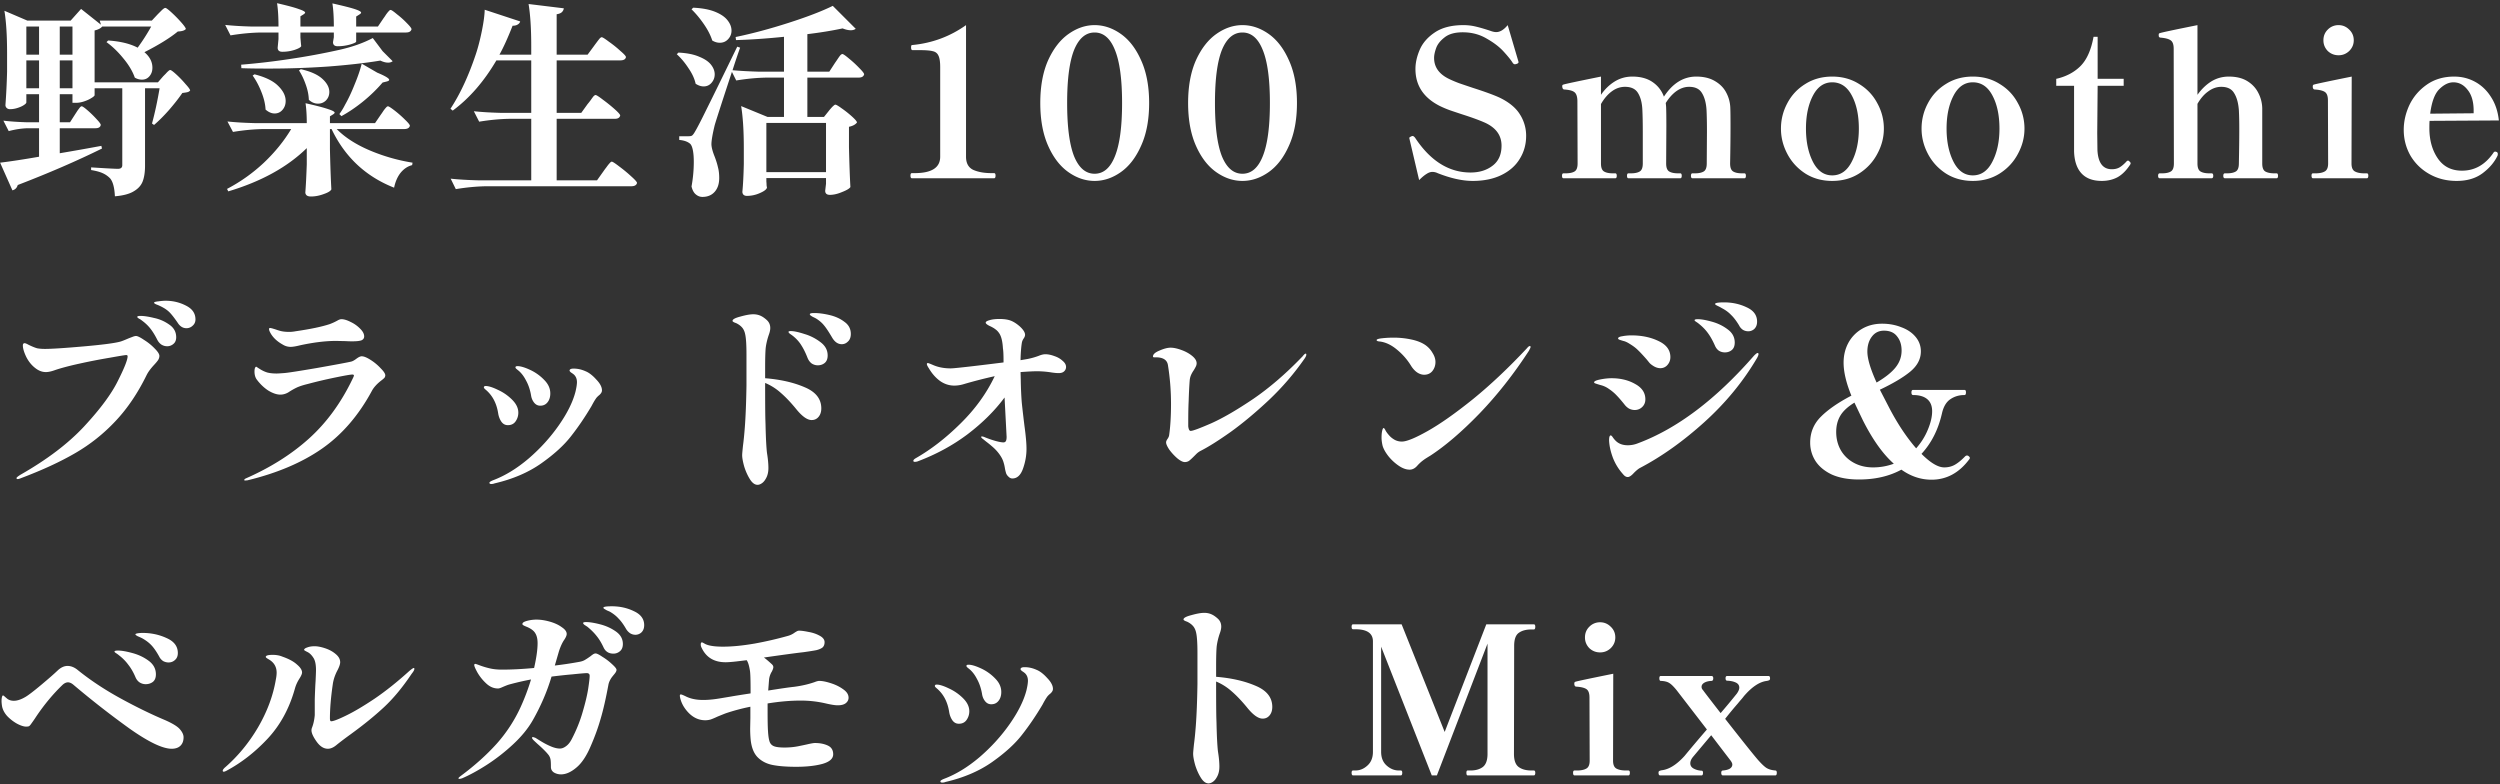<svg xmlns="http://www.w3.org/2000/svg" width="561" height="176" fill="none"><rect width="100%" height="100%" fill="#333333" stroke="none"/><path fill="#fff" d="m35.398 3.2.828-.828q.598-.598.874-.598t1.426 1.058a29 29 0 0 1 2.162 2.208Q41.7 6.19 41.7 6.512q-.414.505-1.794.552-2.622 2.162-7.498 4.646 1.794 1.518 1.794 3.496 0 1.15-.69 1.932-.644.735-1.656.736a3.14 3.14 0 0 1-1.61-.46q-.736-2.116-2.576-4.324-1.794-2.208-3.772-3.634l.368-.368q4.094.275 6.624 1.61a44.5 44.5 0 0 0 3.036-4.738H22.932q-.506.598-1.702.874v11.638h14.214l1.196-1.38.552-.552q.368-.414.598-.598.23-.23.414-.23.276 0 1.38 1.012a23 23 0 0 1 2.07 2.162q1.012 1.104 1.012 1.426a1.1 1.1 0 0 1-.598.368q-.368.092-1.15.184-1.196 1.748-2.99 3.818-1.794 2.025-3.358 3.358l-.46-.322q.966-3.542 1.702-7.912h-3.266v17.388q0 2.07-.506 3.45t-1.978 2.254q-1.472.92-4.278 1.15-.138-2.898-1.058-4.002a5.3 5.3 0 0 0-1.61-1.15q-.966-.46-2.668-.736v-.598q5.06.322 6.026.322t.966-.828v-17.25h-6.21v1.564q-.046.23-.736.644-.645.414-1.61.736t-1.794.322h-.828V21.14H13.41v6.302h2.3l1.15-1.794q.184-.276.506-.782.368-.506.552-.736.23-.276.414-.276.276 0 1.334.92a24 24 0 0 1 1.978 1.932q.966 1.013.966 1.334-.137.736-1.196.736H13.41v5.612a604 604 0 0 0 9.338-1.656l.138.598q-8.371 4.14-18.906 8.188-.276.966-1.196 1.196l-2.76-6.21q3.45-.413 8.74-1.334v-6.394H6.28q-2.07.045-4.324.644L.76 27.074q2.254.276 5.428.368h2.576V21.14H5.912v1.84q0 .23-.552.598t-1.426.644a5.4 5.4 0 0 1-1.702.276q-.46 0-.736-.276a.88.88 0 0 1-.276-.644q.276-3.726.368-7.498v-4.232q0-5.796-.598-9.43l5.152 2.208h9.706l2.346-2.622 4.462 3.542-.276-.92h11.684zM8.764 12.262V5.96H5.912v6.302zm7.498 0V5.96H13.41v6.302zM5.912 13.55v6.256h2.852V13.55zm7.498 0v6.256h2.852V13.55zm72.634-9.43q.276-.368.598-.874.368-.506.598-.736.23-.276.414-.276.277 0 1.426.966a19.5 19.5 0 0 1 2.208 1.978q1.058 1.058 1.058 1.38-.184.735-1.242.736H79.926v2.024q0 .276-1.426.69-1.38.368-2.714.368-1.058 0-1.058-.92l.184-1.104V7.294h-7.498v1.104q.138 1.748.184 1.932-.138.414-1.518.874a9.1 9.1 0 0 1-2.714.414q-1.058 0-1.058-.92l.184-1.932V7.294h-3.864q-3.266.045-6.9.644l-1.196-2.346q2.53.276 6.118.368h5.842q0-3.174-.322-5.244 3.588.828 4.922 1.334 1.38.46 1.38.782 0 .138-.322.368l-.736.46v2.3h7.498q0-3.128-.322-5.198 3.68.828 5.06 1.288t1.38.782q0 .138-.184.276a1.4 1.4 0 0 0-.184.138l-.736.46V5.96h4.876zm2.07 9.614q-.414.322-1.012.322-.782 0-1.748-.46-5.06.828-11.73 1.334-6.624.46-13.34.46-4.14 0-6.118-.092l-.046-.782a158 158 0 0 0 10.994-1.288 153 153 0 0 0 10.948-2.024q4.37-.966 7.59-2.668l2.208 2.944zm-3.45 2.576q2.668 1.104 2.668 1.61 0 .23-.552.368l-.92.23a34.4 34.4 0 0 1-4.416 4.278q-2.392 1.932-4.83 3.266l-.46-.46q.735-1.012 1.288-2.116 1.104-1.932 2.162-4.6 1.104-2.668 1.564-4.6zm-17.158-.782q3.266.735 4.83 2.162 1.564 1.425 1.564 2.944 0 1.104-.736 1.886-.736.736-1.794.736-1.15 0-2.07-.874-.045-1.61-.69-3.404-.644-1.84-1.518-3.174zm-10.396 1.15q3.634.92 5.29 2.576 1.702 1.656 1.702 3.404 0 1.196-.736 2.024-.69.782-1.748.782-1.013 0-2.024-.874-.092-1.84-.92-3.91-.828-2.116-1.978-3.726zm28.336 9.062q.276-.368.598-.874.368-.506.598-.736.23-.276.414-.276.276 0 1.518.966a25 25 0 0 1 2.3 2.024q1.104 1.057 1.104 1.38-.184.735-1.288.736H75.556q2.76 2.805 7.406 4.784a41.4 41.4 0 0 0 9.614 2.76l-.092.552q-1.472.368-2.576 1.702-1.058 1.335-1.472 3.358-9.568-3.772-14.03-13.156h-.368v4.6q.138 5.796.322 8.924-.23.551-1.702 1.058-1.472.552-2.898.552-.644 0-.966-.276a.88.88 0 0 1-.276-.644q.184-2.346.322-6.302v-3.634q-6.532 6.394-17.618 9.706l-.276-.552a37.6 37.6 0 0 0 8.28-5.888q3.726-3.542 6.118-7.544H59.18q-3.265.045-6.9.644l-1.242-2.346q2.53.276 6.118.368H68.84q0-2.53-.276-4.462 3.68.828 5.106 1.334 1.425.46 1.426.782 0 .138-.322.368l-.736.46v1.518h10.12zm46.414-2.392q.276-.322.69-.874.414-.598.644-.874.276-.276.46-.276.276 0 1.656 1.058 1.38 1.012 2.622 2.116t1.242 1.426q-.184.736-1.196.736h-13.064v13.8h9.062l1.472-2.07q.184-.276.644-.874.46-.645.736-.92.276-.322.46-.322.276 0 1.702 1.104 1.426 1.058 2.668 2.208 1.288 1.15 1.288 1.472-.184.736-1.288.736h-32.476q-3.266.045-6.9.644l-1.15-2.346q2.53.276 6.118.368h11.96v-13.8h-4.784q-3.266.045-6.9.644l-1.196-2.346q2.53.276 6.118.368h6.762V13.55h-7.82q-4.186 7.13-9.798 11.27l-.506-.414q3.266-4.968 5.704-12.282.736-2.208 1.334-5.152t.644-4.784l7.958 2.622q-.091.414-.552.69-.414.276-1.15.276-1.61 4.094-2.944 6.486h7.13V10.33q0-5.796-.598-9.43l7.912.966q-.092.553-.46.874-.322.322-1.15.46v9.062h6.946l1.426-1.932q.23-.322.644-.874t.644-.828q.276-.276.46-.276.276 0 1.61 1.012 1.38.966 2.576 2.07 1.242 1.058 1.242 1.38-.138.736-1.288.736h-14.26v11.776h5.52zm57.178-11.224q.276 0 1.472 1.012a25 25 0 0 1 2.3 2.116q1.104 1.104 1.104 1.426-.184.735-1.242.736h-11.5v8.832h3.726l1.104-1.38q.138-.184.46-.552.368-.414.598-.598.23-.23.414-.23.276 0 1.472.874a23 23 0 0 1 2.3 1.84q1.058.966 1.058 1.288-.505.69-1.794.966v4.6q.138 5.796.322 8.924-.322.506-1.84 1.104-1.518.645-2.76.644-1.058 0-1.058-.92l.184-1.564v-1.288h-13.386v.782a8 8 0 0 1 .046.828q.046.368.092.506-.092.599-1.564 1.242a7.1 7.1 0 0 1-2.944.644q-.506 0-.782-.276a.98.98 0 0 1-.23-.644q.23-2.346.322-6.21v-3.588q0-5.796-.598-9.43l5.934 2.438h3.68v-8.832h-3.818q-3.266.045-6.9.644l-.966-1.932q-3.404 10.35-3.864 11.96-.736 3.036-.736 4.324.046 1.058.736 2.76.506 1.335.736 2.392.276 1.012.276 2.392 0 1.932-1.012 3.082t-2.76 1.15q-.828 0-1.518-.598-.644-.552-.92-1.748.506-2.805.506-5.52 0-1.656-.23-2.714-.23-1.104-.69-1.426-.828-.645-2.346-.782v-.828h2.116q.506 0 .736-.138.276-.185.644-.828.782-1.288 2.668-5.152 1.932-3.864 6.854-13.984l.644.23a140 140 0 0 0-1.702 5.06q2.622.23 5.796.322h5.75V8.26q-5.934.598-10.764.736l-.092-.69q5.567-1.15 11.868-3.174t9.936-3.818l5.152 5.152q-.46.322-1.104.322-.828 0-1.84-.414-3.68.781-7.912 1.288v8.418h4.922l1.288-1.978q.23-.322.598-.874t.598-.828q.276-.276.46-.276m-29.21-3.036q-.552-1.748-1.886-3.68t-2.76-3.312l.368-.368q2.99.138 4.922.92 1.932.781 2.806 1.932.874 1.104.874 2.3 0 1.104-.782 1.932-.736.782-1.84.782-.874 0-1.702-.506m-1.932 10.304q-.874 0-1.794-.598-.368-1.702-1.61-3.496-1.196-1.84-2.622-3.128l.368-.368q2.852.138 4.646.92 1.84.736 2.668 1.794t.828 2.162-.736 1.932q-.69.782-1.748.782m27.462 19.228V27.58h-13.386v11.04zM204.632 40q-.322 0-.322-.598 0-.552.322-.552h.598q5.75 0 5.75-3.68V15.068q0-1.84-.414-2.622-.368-.781-1.288-.966-.874-.23-2.99-.23h-1.518q-.322 0-.322-.598 0-.276.046-.414.047-.138.276-.138 6.624-.645 12.006-4.462V35.17q0 2.162 1.61 2.944 1.656.736 4.14.736h.552q.322 0 .322.552 0 .598-.322.598zm40.998.598q-3.081 0-5.888-1.978-2.805-1.979-4.554-5.934-1.748-3.956-1.748-9.568 0-5.611 1.748-9.568 1.794-3.956 4.6-5.934t5.842-1.978q3.083 0 5.888 1.978 2.807 1.979 4.554 5.934 1.794 3.956 1.794 9.568 0 5.611-1.794 9.568-1.748 3.956-4.554 5.934t-5.888 1.978m0-1.61q2.991 0 4.554-3.91 1.61-3.956 1.61-11.96t-1.61-11.914q-1.563-3.91-4.554-3.91-2.99 0-4.6 3.91-1.564 3.91-1.564 11.914t1.564 11.96q1.61 3.91 4.6 3.91m33.171 1.61q-3.083 0-5.888-1.978-2.807-1.979-4.554-5.934t-1.748-9.568q0-5.611 1.748-9.568 1.794-3.956 4.6-5.934t5.842-1.978q3.081 0 5.888 1.978 2.805 1.979 4.554 5.934 1.794 3.956 1.794 9.568 0 5.611-1.794 9.568-1.749 3.956-4.554 5.934-2.807 1.978-5.888 1.978m0-1.61q2.99 0 4.554-3.91 1.61-3.956 1.61-11.96t-1.61-11.914q-1.565-3.91-4.554-3.91t-4.6 3.91q-1.564 3.91-1.564 11.914t1.564 11.96q1.61 3.91 4.6 3.91m51.659 1.61q-3.45 0-7.866-1.748a2.74 2.74 0 0 0-1.15-.276q-.645 0-1.334.46-.69.414-1.656 1.38l-2.116-9.016-.092-.414q0-.092.092-.184.137-.091.23-.138a.5.5 0 0 0 .184-.092.64.64 0 0 1 .276-.046q.183 0 .506.368 5.151 7.82 12.466 7.82 2.943 0 4.922-1.518 2.024-1.518 2.024-4.508 0-3.495-3.818-5.198-1.887-.828-5.06-1.84l-2.07-.69a22.5 22.5 0 0 1-2.944-1.196q-5.428-2.76-5.428-8.28 0-2.07.966-4.324t3.358-3.864q2.438-1.656 6.44-1.656 1.425 0 2.76.322 1.38.322 3.312.966.736.276 1.288.276 1.287 0 2.576-1.564l2.346 7.958.092.322q0 .276-.414.414a1.5 1.5 0 0 1-.414.092q-.23 0-.46-.276-.553-.92-1.978-2.484-1.427-1.61-3.864-2.99-2.393-1.425-5.382-1.426-2.669 0-4.094 1.15-1.427 1.104-1.886 2.392-.46 1.289-.46 2.208 0 2.944 3.036 4.554.966.505 2.53 1.104 1.61.552 3.266 1.104 3.864 1.242 5.796 2.116 3.266 1.564 4.646 3.818a8.86 8.86 0 0 1 1.38 4.784q0 2.852-1.426 5.152-1.38 2.3-4.094 3.634t-6.486 1.334m60.998-1.702q.322 0 .322.552t-.322.552h-11.684q-.322 0-.322-.552t.322-.552h.552q1.288 0 1.978-.414t.69-1.794l.046-7.176q0-2.852-.092-4.784-.138-2.392-1.012-3.818-.828-1.425-2.898-1.426-1.472 0-2.852.966-1.333.966-2.392 2.668.092.735.092 1.15.046 1.013.046 4.002l-.046 8.418q0 1.38.69 1.794t1.978.414h.506q.322 0 .322.552t-.322.552h-11.638q-.322 0-.322-.552t.322-.552h.552q1.288 0 1.978-.414t.69-1.794v-7.084q0-2.944-.092-4.876-.091-2.392-.966-3.818-.828-1.425-2.944-1.426-1.563 0-2.944 1.012-1.38 1.012-2.438 2.852v13.34q0 1.38.69 1.794t1.978.414h.552q.322 0 .322.552t-.322.552H350.84q-.322 0-.322-.552t.322-.552h.46q1.334 0 2.024-.414t.69-1.794l-.046-14.122q-.046-1.472-.736-1.932-.643-.46-2.254-.552a.42.42 0 0 1-.322-.276 1.2 1.2 0 0 1-.092-.46q0-.322.276-.368.46-.184 8.418-1.794v4.094q1.288-1.886 3.082-2.99t3.956-1.104q2.76 0 4.554 1.242a6.65 6.65 0 0 1 2.53 3.266q2.945-4.508 7.268-4.508 2.485 0 4.186 1.012 1.748 1.012 2.576 2.668a7.8 7.8 0 0 1 .874 3.404q.046 1.013.046 4.002 0 3.635-.092 8.418 0 1.38.69 1.794t1.978.414zm19.689 1.702q-3.404 0-6.026-1.656-2.622-1.702-4.048-4.416t-1.426-5.658q0-3.036 1.426-5.704 1.426-2.714 4.048-4.324 2.622-1.656 6.026-1.656t6.026 1.656q2.668 1.61 4.094 4.324a11.63 11.63 0 0 1 1.472 5.704q0 2.945-1.472 5.658-1.426 2.714-4.094 4.416-2.622 1.656-6.026 1.656m0-1.242q2.806 0 4.37-3.036 1.61-3.083 1.61-7.452 0-4.462-1.564-7.406-1.564-2.99-4.416-2.99-2.76 0-4.324 2.99t-1.564 7.406q0 4.37 1.564 7.452 1.564 3.036 4.324 3.036m31.553 1.242q-3.404 0-6.026-1.656-2.622-1.702-4.048-4.416t-1.426-5.658q0-3.036 1.426-5.704 1.426-2.714 4.048-4.324 2.622-1.656 6.026-1.656t6.026 1.656q2.668 1.61 4.094 4.324a11.63 11.63 0 0 1 1.472 5.704q0 2.945-1.472 5.658-1.426 2.714-4.094 4.416-2.622 1.656-6.026 1.656m0-1.242q2.806 0 4.37-3.036 1.61-3.083 1.61-7.452 0-4.462-1.564-7.406-1.565-2.99-4.416-2.99-2.76 0-4.324 2.99t-1.564 7.406q0 4.37 1.564 7.452 1.564 3.036 4.324 3.036m28.931 1.242q-2.99 0-4.554-1.702t-1.656-4.968V19.254h-4.002V17.69q3.266-.735 5.382-2.806 2.162-2.116 2.99-6.624h.92v9.43h5.842v1.564h-5.842l-.092 10.626.046 3.818q.23 4.278 3.22 4.278.966 0 1.656-.368t1.564-1.288q.23-.276.414-.276t.368.23q.23.184.23.368a.7.7 0 0 1-.092.276q-1.288 1.979-2.852 2.852-1.564.828-3.542.828m39.236-1.702q.322 0 .322.552t-.322.552h-11.592q-.368 0-.368-.552t.368-.552h.46q1.288 0 1.978-.414t.69-1.794q.092-4.508.092-7.82 0-2.392-.092-4.14-.184-2.438-1.058-3.818-.828-1.425-2.898-1.426-1.518 0-2.898 1.012-1.38.966-2.438 2.806v13.386q0 1.38.69 1.794t1.978.414h.506q.368 0 .368.552t-.368.552h-11.638q-.368 0-.368-.552t.368-.552h.506q1.288 0 1.978-.414t.69-1.794l-.046-25.76q0-1.426-.69-1.886-.644-.46-2.254-.598a.44.44 0 0 1-.322-.138.5.5 0 0 1-.092-.276v-.276q0-.276.276-.322.414-.184 8.418-1.794v15.64q1.334-1.886 3.082-2.99 1.794-1.104 3.956-1.104 2.484 0 4.14 1.012t2.484 2.668a7.8 7.8 0 0 1 .874 3.404v12.42q0 1.38.69 1.794.736.414 2.024.414zM524.779 12.4q-1.426 0-2.438-.966-.966-1.012-.966-2.392 0-1.425.966-2.392a3.32 3.32 0 0 1 2.438-1.012q1.38 0 2.392 1.012 1.012.966 1.012 2.392 0 1.38-1.012 2.392-1.012.966-2.392.966m-5.75 27.6q-.322 0-.322-.598 0-.506.322-.506h.552q1.334 0 2.07-.414.782-.414.782-1.794l-.046-14.168q0-1.426-.69-1.886t-2.3-.552q-.414-.045-.414-.69 0-.367.276-.414.506-.184 8.464-1.794l-.046 19.504q0 1.38.782 1.794t2.116.414h.552q.322 0 .322.506 0 .598-.322.598zm41.254-5.888q.23.138.23.46l-.046.322q-1.059 2.255-3.404 4.002-2.301 1.702-5.796 1.702-3.359 0-6.072-1.518-2.715-1.518-4.278-4.14-1.518-2.668-1.518-5.796 0-2.852 1.288-5.612 1.333-2.76 3.91-4.554 2.575-1.794 6.118-1.794 2.575 0 4.738 1.196 2.162 1.196 3.542 3.404 1.425 2.208 1.748 5.244l-15.548.092q-.046.506-.046 1.61 0 4.048 1.886 6.808t5.428 2.76q4.323 0 7.084-4.048a.45.45 0 0 1 .414-.23q.045 0 .322.092m-9.752-15.64q-1.611 0-3.174 1.564-1.518 1.518-2.024 5.474l9.752-.092v-.782q-.046-2.898-1.38-4.508-1.288-1.656-3.174-1.656M41.838 73.65q-1.196 0-1.978-1.242-1.104-1.61-1.84-2.346-.736-.735-1.978-1.334a9 9 0 0 0-.966-.414q-.506-.23-.506-.368 0-.23.966-.322.965-.138 1.61-.138 2.484 0 4.6 1.104 2.115 1.058 2.116 3.082 0 .874-.644 1.426a1.97 1.97 0 0 1-1.38.552m-4.324 4.048q-.69 0-1.288-.368-.552-.368-.92-1.058-.736-1.472-1.518-2.484-.781-1.012-1.978-1.886a3.3 3.3 0 0 0-.644-.414q-.368-.23-.368-.368 0-.23.736-.23 1.15 0 3.036.46a9 9 0 0 1 3.45 1.518q1.518 1.057 1.518 2.806 0 1.012-.644 1.518a2.07 2.07 0 0 1-1.38.506M3.98 107.506q-.276 0-.276-.23 0-.184.874-.736 8.97-5.106 14.306-10.856 5.382-5.796 7.544-10.166 2.208-4.37 2.208-5.566 0-.276-.322-.276t-3.68.598a134 134 0 0 0-6.854 1.334q-3.541.782-5.52 1.472-1.15.414-1.978.414-1.242 0-2.392-.92-1.242-.966-2.024-2.53-.735-1.564-.736-2.53 0-.23.092-.368.138-.138.276-.138.276 0 .92.368 1.242.599 1.932.782.735.138 1.748.138 2.255 0 8.556-.552 6.302-.551 8.234-1.058.414-.092 1.702-.644.551-.23 1.058-.414.553-.23.874-.23.506 0 1.794.874 1.335.828 2.392 1.932 1.058 1.057 1.058 1.656 0 .46-.276.92-.276.414-.874 1.058-1.196 1.288-1.702 2.3-2.99 6.118-6.992 10.35a39.4 39.4 0 0 1-9.016 7.176q-5.06 2.944-12.144 5.612-.552.23-.782.23m61.226-29.67a3.3 3.3 0 0 1-1.748-.506q-2.07-1.15-2.898-2.852-.184-.368-.184-.644 0-.23.23-.23.184 0 .644.138t.736.23q.092.046.874.276.828.23 2.07.23.645 0 1.38-.138 5.06-.735 7.682-1.61.874-.322 1.702-.782.552-.322.92-.322.874 0 2.116.644a7.2 7.2 0 0 1 2.116 1.518q.874.874.874 1.702 0 .598-.598.874-.598.23-2.116.23a19 19 0 0 1-1.426-.046l-2.162-.046q-3.496 0-8.004.966-1.471.368-2.208.368m-10.212 29.992q-.184 0-.184-.138t.322-.322q8.28-3.634 14.168-8.924 5.934-5.336 9.798-13.386.322-.644.322-.782 0-.23-.368-.23-.598 0-3.956.69-3.312.69-6.026 1.426-1.703.414-2.622.874a16 16 0 0 0-1.748 1.012q-.874.506-1.794.506-1.196 0-2.714-.92-1.471-.966-2.622-2.53-.46-.69-.46-1.748 0-.46.092-.736.138-.322.276-.322.092 0 .322.184.276.184.506.322a6.8 6.8 0 0 0 1.656.782q.874.23 2.116.23.368 0 1.564-.092 1.058-.046 7.498-1.15 6.487-1.15 7.636-1.426.46-.092 1.196-.644t1.196-.552q.735 0 2.024.828a11.3 11.3 0 0 1 2.254 1.886q1.012 1.012 1.012 1.564a.92.92 0 0 1-.23.598 8 8 0 0 1-.782.644q-1.38 1.104-1.978 2.208-4.462 8.28-11.178 12.972t-16.744 7.13zm66.24-16.79q-.828 0-1.38-.69t-.69-1.656q-.322-1.886-1.15-3.358-.782-1.518-1.886-2.346a3 3 0 0 0-.276-.23q-.184-.184-.184-.322 0-.276.46-.276 1.012 0 2.806.828a10.5 10.5 0 0 1 3.174 2.254q1.38 1.38 1.38 3.036 0 1.242-.644 2.024-.598.735-1.61.736M110.24 108.61q-.414 0-.414-.276 0-.23.782-.552 4.048-1.518 8.004-4.876 3.956-3.404 6.808-7.498t3.726-7.544q.322-1.38.322-2.116 0-1.058-.69-1.702a6 6 0 0 0-.644-.46q-.322-.276-.322-.414 0-.46.92-.46 1.334 0 2.668.598 1.15.46 2.392 1.84 1.288 1.334 1.288 2.438 0 .322-.184.598a2.2 2.2 0 0 1-.46.506q-.506.414-.736.782-.414.598-.966 1.656-2.208 3.726-4.6 6.762-2.346 3.036-6.716 6.118-4.324 3.036-10.442 4.462-.322.138-.736.138m3.726-13.202q-.874 0-1.426-.736-.552-.782-.736-1.84-.506-3.404-2.76-5.336-.46-.368-.46-.552 0-.322.414-.322.966 0 2.76.874a10.9 10.9 0 0 1 3.174 2.208q1.38 1.38 1.38 2.898 0 1.058-.598 1.932t-1.748.874m68.724-25.162q1.564 0 3.496.46t3.312 1.518q1.426 1.013 1.426 2.714 0 1.104-.644 1.702-.599.598-1.38.598-1.288 0-2.162-1.472-1.104-1.886-1.794-2.714-.69-.874-1.794-1.564a8 8 0 0 0-.736-.368 5 5 0 0 1-.506-.322q-.184-.138-.184-.276 0-.276.966-.276m-10.994 14.628q5.152.413 8.878 2.024 3.726 1.564 3.726 4.738 0 1.15-.598 1.886-.598.735-1.564.736-1.472 0-3.45-2.438-1.84-2.255-3.496-3.68a12.4 12.4 0 0 0-3.496-2.208v.46q0 5.06.046 7.498l.046 1.426q.092 4.278.322 6.302.322 1.978.322 3.404 0 1.195-.414 2.07t-.966 1.288q-.552.414-1.058.414-.92 0-1.702-1.242t-1.288-2.852q-.46-1.656-.46-2.576 0-.368.184-2.116.23-1.703.414-4.14.276-3.634.368-9.338v-6.992q0-3.174-.276-4.462-.184-.966-.69-1.564-.505-.598-1.38-1.012a7 7 0 0 1-.368-.138 3 3 0 0 1-.322-.184q-.092-.092-.092-.184 0-.506 1.794-.966 1.794-.506 2.852-.506.874 0 1.61.322t1.518 1.058q.69.69.69 1.702 0 .644-.322 1.518a15 15 0 0 0-.69 2.852q-.138 1.335-.138 4.508zm5.75-10.58q1.058 0 3.036.644a11 11 0 0 1 3.634 1.84q1.61 1.196 1.61 2.99 0 1.15-.69 1.702-.644.506-1.518.506-.737 0-1.38-.414-.598-.46-.92-1.242-.643-1.657-1.38-2.806-.69-1.15-1.886-2.116a10 10 0 0 0-.644-.46q-.368-.276-.368-.46t.506-.184m57.132 5.198q.92 0 2.024.414 1.104.368 1.84 1.058.782.645.782 1.38 0 .598-.46 1.012-.414.368-1.196.368-.644 0-1.564-.138a21 21 0 0 0-3.312-.276q-1.196 0-3.68.184l.046 1.702q.046 2.899.23 5.152.23 2.208.598 5.198.46 3.312.46 5.198 0 2.208-.782 4.416t-2.392 2.208q-.46 0-.828-.368a2.1 2.1 0 0 1-.552-.736 10 10 0 0 1-.276-1.104 9.2 9.2 0 0 0-.414-1.702q-.276-.782-.966-1.702a9.6 9.6 0 0 0-1.334-1.426 25 25 0 0 0-1.518-1.242l-.736-.598q-.368-.23-.368-.46 0-.092.138-.092.276 0 .69.184a22 22 0 0 0 2.392.828q1.196.322 1.748.322.414 0 .552-.276.184-.276.184-.966l-.46-8.832q-3.266 4.416-8.28 8.234-5.014 3.772-11.27 6.118a2.5 2.5 0 0 1-.552.092q-.368 0-.368-.23 0-.276.552-.598 5.152-2.944 10.028-7.774 4.922-4.83 7.682-10.626a106 106 0 0 0-7.13 1.84 7.4 7.4 0 0 1-1.932.276q-1.703 0-3.174-1.012-1.472-1.058-2.53-2.852-.46-.69-.46-.966 0-.23.23-.23.138 0 1.104.414 1.748.782 4.002.782 1.196 0 11.868-1.334v-.368q0-2.025-.138-2.806-.138-2.484-.92-3.496a3.2 3.2 0 0 0-.782-.782q-.46-.368-1.38-.782-.782-.414-.782-.69 0-.323.828-.552.874-.276 2.254-.276 1.564 0 2.53.368t2.024 1.288q1.196 1.104 1.196 1.886 0 .368-.276.782-.323.46-.414.874-.092.414-.184 1.38a34 34 0 0 0-.138 2.668l1.61-.276a16.4 16.4 0 0 0 2.438-.69q.875-.368 1.518-.368m31.28 24.196q-.643 0-1.656-.828a12 12 0 0 1-1.794-1.932q-.736-1.104-.736-1.656 0-.322.322-.782t.368-.874q.414-2.898.414-6.992 0-4.416-.69-8.694-.276-1.748-2.714-1.748h-.46q-.184-.046-.184-.184 0-.735 1.472-1.334 1.471-.644 2.484-.644t2.392.506q1.426.506 2.438 1.334t1.012 1.656q0 .414-.23.828-.185.367-.414.736a6.3 6.3 0 0 0-.644 1.15 3.9 3.9 0 0 0-.276 1.242q-.138 1.702-.23 4.6-.092 1.84-.092 4.968v.598q.046.46.184.782.138.276.368.276.69 0 4.6-1.702 3.91-1.748 9.43-5.474 5.52-3.772 11.086-9.568.46-.598.69-.598.138 0 .138.23 0 .322-.414.92a59.6 59.6 0 0 1-7.958 9.246q-4.508 4.231-8.602 7.176-4.094 2.898-6.716 4.232a3.9 3.9 0 0 0-1.012.736l-.552.552q-.644.644-1.058.966a1.7 1.7 0 0 1-.966.276m53.728-19.596q-.782 0-1.564-.506-.736-.506-1.334-1.426a14.2 14.2 0 0 0-3.128-3.634q-1.886-1.61-3.864-1.886-.782-.046-.782-.322t1.242-.414a24 24 0 0 1 2.53-.138q2.07 0 4.002.414 1.978.414 3.22 1.288a5.4 5.4 0 0 1 1.564 1.748q.644 1.013.644 2.024 0 1.15-.69 2.024-.69.828-1.84.828m-9.338 15.916q-.23-1.012-.23-1.794 0-.92.138-1.518.138-.645.322-.644.184 0 .46.598.322.552.874 1.15.46.506 1.196.92a3.45 3.45 0 0 0 1.564.368q1.61 0 5.842-2.392t10.12-7.13q5.888-4.785 12.098-11.408.414-.506.644-.506.184 0 .184.184t-.184.506l-.184.368q-5.152 7.912-11.132 14.122-5.98 6.164-11.086 9.476-.091.046-.828.506-.505.322-.966.69a9.4 9.4 0 0 0-1.012.966q-.782.92-1.748.92-1.15 0-2.438-.874a10.7 10.7 0 0 1-2.3-2.116q-1.012-1.288-1.334-2.392m82.064-25.668q-.644 0-1.196-.322a2.57 2.57 0 0 1-.874-1.012q-.92-1.518-1.794-2.346-.828-.874-2.07-1.518a9 9 0 0 0-.966-.506q-.552-.276-.552-.414 0-.368 2.024-.368 2.76 0 5.06 1.104 2.346 1.058 2.346 3.22 0 1.012-.598 1.61a1.98 1.98 0 0 1-1.38.552m-5.244 4.738q-.736 0-1.334-.368-.598-.414-.92-1.196-.737-1.656-1.518-2.714-.782-1.104-1.978-2.07a6 6 0 0 0-.69-.506q-.368-.23-.368-.368 0-.23.736-.23 1.15 0 3.128.552 2.024.552 3.588 1.748 1.564 1.15 1.564 2.944 0 1.15-.69 1.702-.644.506-1.518.506m-14.49 3.542q-.69 0-1.426-.414-.69-.414-1.012-.782l-.598-.736q-1.288-1.472-2.024-2.162-.69-.69-1.84-1.38-.782-.506-1.426-.644-.598-.185-.736-.23-.414-.138-.414-.322 0-.368.966-.506a11 11 0 0 1 2.024-.184q3.496 0 6.118 1.288 2.622 1.242 2.622 3.588 0 1.012-.644 1.748a2.05 2.05 0 0 1-1.61.736m-7.314 24.426q-.552 0-1.058-.644a11.9 11.9 0 0 1-2.254-3.634q-.782-2.07-.874-3.91 0-1.15.368-1.15.184 0 .46.414t.644.782q1.012 1.012 2.714 1.012 1.15 0 2.208-.414Q380.72 94.58 393.6 79.814q.598-.598.782-.598.23 0 .23.23 0 .276-.322.874-4.646 7.912-11.822 14.398-7.13 6.44-14.398 10.258-.552.276-1.426 1.15-.828.92-1.38.92m1.564-15.042q-.644 0-1.288-.322a3.6 3.6 0 0 1-1.012-.92q-1.104-1.38-1.84-2.116-.736-.782-1.932-1.564a5.5 5.5 0 0 0-1.656-.69q-.782-.23-1.012-.322-.368-.092-.368-.276 0-.368 1.38-.644t2.53-.276q3.036 0 5.29 1.288 2.3 1.242 2.3 3.45 0 1.058-.736 1.748-.69.644-1.656.644m74.566 10.212q.23 0 .414.184.23.184.23.368 0 .138-.184.368-3.404 4.508-8.418 4.508-3.588 0-6.762-2.254-4.048 2.208-9.522 2.208-3.588 0-6.072-1.104-2.438-1.15-3.68-3.036a7.6 7.6 0 0 1-1.196-4.14q0-3.404 2.392-5.796 2.438-2.438 6.854-4.738-1.748-4.278-1.748-7.406 0-2.437 1.058-4.416a8.07 8.07 0 0 1 3.082-3.174q1.978-1.15 4.508-1.15 2.3 0 4.278.782 2.024.735 3.22 2.162 1.196 1.426 1.196 3.266 0 2.575-2.392 4.554-2.346 1.932-6.808 4.048l2.116 4.094q2.76 5.29 6.026 9.062 1.702-1.932 2.622-4.186.966-2.3.966-4.14 0-1.793-1.104-2.714-1.104-.92-3.174-.92-.368 0-.368-.598 0-.552.368-.552h11.546q.322 0 .322.552 0 .598-.322.598-1.84 0-3.22.966-1.334.92-1.84 3.128-1.242 5.474-4.6 9.108 3.036 3.036 5.106 3.036 1.334 0 2.392-.598 1.104-.644 2.254-1.84.23-.23.46-.23m-18.63-28.014q-1.702 0-2.714 1.334t-1.012 3.358q0 2.392 2.07 6.946 2.898-1.702 4.232-3.358 1.38-1.702 1.38-3.818 0-1.932-1.012-3.174-.966-1.288-2.944-1.288m-2.438 30.682q2.392 0 4.646-.828-3.68-3.266-6.946-9.752l-.552-1.15-1.334-2.806q-2.254 1.38-3.174 2.944t-.92 3.634q0 2.3 1.058 4.14 1.058 1.794 2.944 2.806t4.278 1.012m-382.49 43.77q-.644 0-1.242-.322a2.57 2.57 0 0 1-.874-1.012q-.92-1.656-1.748-2.53t-2.07-1.564a16 16 0 0 0-1.012-.46q-.506-.276-.506-.414t.46-.23q.505-.092 1.15-.092 2.898 0 5.382 1.15 2.53 1.104 2.53 3.358 0 1.012-.644 1.564a2.03 2.03 0 0 1-1.426.552m-5.152 4.876q-.735 0-1.38-.414-.598-.414-.92-1.196-.69-1.61-1.564-2.714a10.4 10.4 0 0 0-2.07-2.116 6 6 0 0 0-.69-.506q-.368-.23-.368-.368 0-.23.782-.23 1.195 0 3.22.552 2.07.552 3.68 1.748t1.61 3.036q0 1.15-.69 1.702-.69.506-1.61.506m5.842 14.49q-3.036 0-9.43-4.508a202 202 0 0 1-12.558-9.798q-.69-.598-1.288-.598-.552 0-1.15.506-3.22 3.083-5.98 7.176a28 28 0 0 1-1.012 1.472q-.368.552-.598.69-.23.092-.644.092-.782 0-2.024-.644a9.5 9.5 0 0 1-2.254-1.748q-.966-1.104-1.15-2.3a10 10 0 0 1-.092-.966q0-.599.092-.966.092-.368.23-.368t.414.276q.322.276.598.506.598.414 1.426.414 1.15 0 2.622-.874 1.012-.598 3.542-2.714t3.726-3.266q1.058-.966 2.162-.966 1.196 0 2.346.966 4.232 3.404 9.522 6.302t9.982 4.876q2.622 1.15 3.404 2.116.782.92.782 1.748 0 1.242-.736 1.932-.69.644-1.932.644m35.052 0q-1.334 0-2.438-1.472-1.242-1.702-1.242-2.668 0-.322.138-.644.46-1.196.598-2.76v-3.542q.092-2.806.184-4.094.092-1.932.092-2.484 0-1.748-.506-2.622-.645-1.058-1.426-1.426-.736-.368-.736-.46 0-.322.69-.552.69-.276 1.656-.276 1.012 0 2.392.46t2.346 1.288q1.012.828 1.012 1.84 0 .598-.552 1.702-.874 1.61-1.104 3.22-.645 4.416-.644 7.682 0 .644.276.644.736 0 3.358-1.288 2.668-1.288 6.44-3.818 3.772-2.576 7.774-6.21.782-.644.966-.644.045 0 .092.046.046.046.046.138 0 .367-.598 1.104-3.082 4.6-6.256 7.544t-7.36 5.98a76 76 0 0 0-3.174 2.392q-1.058.92-2.024.92m-23.368 5.152q-.23 0-.23-.23t.414-.644q4.416-3.818 7.498-9.062 3.083-5.29 4.002-10.718.184-.92.184-1.564 0-1.886-1.61-2.898a9 9 0 0 1-.46-.276q-.368-.23-.368-.368 0-.46 1.564-.46 1.242 0 2.208.414 2.116.736 3.22 1.748 1.15.966 1.15 1.794 0 .414-.506 1.242-.782 1.196-1.104 2.392-1.886 6.716-6.164 11.27-4.232 4.507-9.246 7.176-.368.184-.552.184m87.078-37.122q2.714 0 4.968 1.104 2.3 1.058 2.3 3.128 0 1.012-.598 1.61a1.98 1.98 0 0 1-1.38.552q-.598 0-1.15-.322a3.1 3.1 0 0 1-.92-.966q-.874-1.518-1.702-2.346-.782-.874-1.978-1.564l-.644-.276q-.323-.184-.552-.322t-.23-.276q0-.322 1.886-.322m-3.634 10.58q.414 0 1.564.782a13 13 0 0 1 2.162 1.656q.966.874.966 1.242t-.414.874-.598.736q-.598.828-.782 1.61-.874 4.738-1.748 7.682-.828 2.944-2.208 6.118-1.426 3.404-3.266 4.922-1.794 1.518-3.45 1.518a3.14 3.14 0 0 1-1.564-.414q-.69-.46-.69-1.242 0-1.242-.092-1.702a2.4 2.4 0 0 0-.414-.966q-.782-1.012-2.576-2.576l-.736-.69q-.414-.414-.414-.598t.184-.184q.092 0 .598.184.276.185 1.334.828t2.162 1.104q1.104.46 1.978.46.644 0 1.334-.506.736-.506 1.288-1.564 1.61-3.082 2.484-6.164.92-3.127 1.242-5.244.322-2.162.322-2.852 0-.598-.69-.598-.966.046-3.174.276-2.162.184-4.692.506-1.472 4.968-4.186 9.752-1.564 2.76-4.37 5.382a42.5 42.5 0 0 1-5.934 4.646q-3.082 1.978-5.566 3.036-.414.138-.644.138-.184 0-.184-.138t.552-.552q4.645-3.45 8.004-7.176a33 33 0 0 0 5.428-8.326 50 50 0 0 0 2.3-6.118q-2.437.46-4.968 1.15-.46.138-1.518.598-.598.276-.92.276-1.426 0-2.622-1.104a10.6 10.6 0 0 1-1.978-2.438q-.736-1.334-.736-1.702 0-.276.23-.276.138 0 1.104.368a18 18 0 0 0 2.392.69q1.104.23 2.53.23 3.22 0 7.176-.368.782-3.45.782-5.566 0-1.38-.506-2.208-.46-.828-1.84-1.426a25 25 0 0 1-.552-.23 4 4 0 0 1-.414-.23.31.31 0 0 1-.092-.23q0-.414 1.058-.69a8.2 8.2 0 0 1 2.07-.276q1.426 0 3.036.46t2.668 1.242q1.104.737 1.104 1.518 0 .46-.506 1.242-.69.966-1.242 2.668l-.92 3.174a83 83 0 0 0 5.52-.828q.782-.138 1.288-.46.552-.323 1.242-.828.276-.23.552-.414.323-.184.552-.184m-2.116-7.038q1.15 0 3.128.506t3.542 1.61 1.564 2.806q0 1.058-.644 1.61t-1.472.552q-1.61 0-2.254-1.472-.69-1.471-1.518-2.484-.828-1.058-2.07-2.07a25 25 0 0 0-.644-.414q-.322-.276-.322-.414 0-.23.69-.23m52.302 13.202q1.012 0 2.576.506 1.61.505 2.806 1.38 1.196.828 1.196 1.886 0 .737-.644 1.242-.599.46-1.794.46-.92 0-2.852-.46a24.7 24.7 0 0 0-5.428-.598q-3.496 0-7.452.644v1.702q0 3.266.092 4.508.092 1.61.368 2.392.276.736 1.012 1.012t2.3.276q1.748 0 3.266-.322a95 95 0 0 0 1.748-.368q1.38-.322 1.84-.322 1.656 0 2.852.552 1.242.552 1.242 1.978 0 1.472-2.438 2.162-2.392.644-5.842.644-3.266 0-5.336-.414t-3.404-1.794q-1.289-1.38-1.518-4.094a26 26 0 0 1-.092-2.3l.046-2.346v-2.53a45 45 0 0 0-5.52 1.472q-.368.138-1.84.736-.875.414-1.518.644a4.2 4.2 0 0 1-1.242.184q-1.978 0-3.542-1.472-1.518-1.472-2.024-3.266-.138-.506-.138-.782t.23-.276 1.242.506q1.564.736 3.772.736 1.564 0 3.542-.322l2.76-.46q1.288-.23 4.324-.69v-.598q0-3.588-.138-4.462-.276-1.748-.736-2.392l-1.15.138q-2.484.322-3.588.322-3.864 0-5.382-3.266a1.45 1.45 0 0 1-.184-.736q0-.46.276-.46.092 0 .644.322.598.322 1.472.46 1.058.184 2.576.184 3.082 0 7.084-.69a81 81 0 0 0 7.406-1.702 4.6 4.6 0 0 0 1.702-.828q.092-.046.322-.184.276-.184.598-.184.737 0 2.07.276 1.38.23 2.484.828 1.15.598 1.15 1.472 0 .782-.46 1.196-.46.368-1.38.598-.92.184-2.898.46-2.116.23-8.878 1.196.598.414 1.748 1.472.368.322.368.69 0 .322-.322.966a4.25 4.25 0 0 0-.644 1.932l-.184 2.346q4.37-.69 5.75-.828 2.53-.322 4.646-1.058.69-.276 1.058-.276m38.594 5.244q-.828 0-1.38-.69t-.69-1.656q-.322-1.886-1.15-3.358-.782-1.518-1.886-2.346a3 3 0 0 0-.276-.23q-.184-.184-.184-.322 0-.276.46-.276 1.012 0 2.806.828a10.5 10.5 0 0 1 3.174 2.254q1.38 1.38 1.38 3.036 0 1.242-.644 2.024-.598.736-1.61.736M211.44 175.61q-.414 0-.414-.276 0-.23.782-.552 4.048-1.518 8.004-4.876 3.956-3.404 6.808-7.498t3.726-7.544q.322-1.38.322-2.116 0-1.058-.69-1.702a6 6 0 0 0-.644-.46q-.322-.276-.322-.414 0-.46.92-.46 1.334 0 2.668.598 1.15.46 2.392 1.84 1.288 1.334 1.288 2.438 0 .322-.184.598a2.2 2.2 0 0 1-.46.506q-.506.414-.736.782-.414.599-.966 1.656-2.208 3.726-4.6 6.762-2.346 3.036-6.716 6.118-4.324 3.036-10.442 4.462-.322.138-.736.138m3.726-13.202q-.874 0-1.426-.736-.552-.782-.736-1.84-.506-3.404-2.76-5.336-.46-.367-.46-.552 0-.322.414-.322.966 0 2.76.874a10.9 10.9 0 0 1 3.174 2.208q1.38 1.38 1.38 2.898 0 1.058-.598 1.932t-1.748.874m57.73-10.534q5.152.414 8.878 2.024 3.726 1.564 3.726 4.738 0 1.15-.598 1.886t-1.564.736q-1.471 0-3.45-2.438-1.84-2.254-3.496-3.68a12.4 12.4 0 0 0-3.496-2.208v.46q0 5.06.046 7.498l.046 1.426q.092 4.278.322 6.302.322 1.978.322 3.404 0 1.195-.414 2.07t-.966 1.288q-.552.414-1.058.414-.92 0-1.702-1.242t-1.288-2.852q-.46-1.656-.46-2.576 0-.368.184-2.116.23-1.703.414-4.14.276-3.634.368-9.338v-6.992q0-3.174-.276-4.462-.185-.966-.69-1.564t-1.38-1.012a8 8 0 0 1-.368-.138 3 3 0 0 1-.322-.184q-.092-.092-.092-.184 0-.506 1.794-.966 1.794-.506 2.852-.506.874 0 1.61.322t1.518 1.058q.69.69.69 1.702 0 .643-.322 1.518a15 15 0 0 0-.69 2.852q-.138 1.334-.138 4.508zM303.624 174q-.322 0-.322-.598 0-.506.322-.506h.506q1.518 0 2.714-1.104 1.242-1.104 1.242-3.082v-24.794q0-2.714-3.956-2.714h-.506q-.322 0-.322-.552t.322-.552h10.902l9.66 24.15 9.338-24.15h10.672q.322 0 .322.552 0 .598-.322.598h-.552q-1.794 0-2.852.782-1.012.737-1.012 2.898l-.046 24.242q0 2.162 1.058 2.944t2.852.782h.552q.322 0 .322.506 0 .598-.322.598h-14.858q-.276 0-.276-.598 0-.506.276-.506h.644q1.703 0 2.76-.782 1.058-.828 1.058-2.944v-24.748L322.438 174h-1.15l-11.362-28.888v23.598q0 1.978 1.242 3.082t2.714 1.104h.46q.322 0 .322.506 0 .598-.322.598zm55.447-27.6q-1.425 0-2.438-.966-.966-1.012-.966-2.392 0-1.426.966-2.392a3.32 3.32 0 0 1 2.438-1.012q1.38 0 2.392 1.012 1.012.966 1.012 2.392 0 1.38-1.012 2.392-1.011.966-2.392.966m-5.75 27.6q-.322 0-.322-.598 0-.506.322-.506h.552q1.335 0 2.07-.414.783-.414.782-1.794l-.046-14.168q0-1.426-.69-1.886t-2.3-.552q-.414-.047-.414-.69 0-.368.276-.414.507-.185 8.464-1.794l-.046 19.504q0 1.38.782 1.794.783.414 2.116.414h.552q.322 0 .322.506 0 .598-.322.598zm45.072-1.104q.322 0 .322.506 0 .598-.322.598h-11.776q-.368 0-.368-.598 0-.506.414-.506.966-.092 1.518-.414.552-.368.552-.92 0-.368-.414-.92l-1.656-2.162a1699 1699 0 0 1-2.668-3.496l-4.094 4.876q-.598.736-.598 1.426 0 .782.782 1.196a4.1 4.1 0 0 0 1.748.46q.322 0 .322.46 0 .598-.322.598h-9.292q-.368 0-.368-.598 0-.276.138-.368t.552-.184q2.484-.276 5.152-3.22a328 328 0 0 1 5.014-5.934l-6.808-8.832q-1.013-1.242-1.656-1.61-.644-.414-1.886-.46-.322 0-.322-.598 0-.506.322-.506h11.362q.414 0 .414.506 0 .598-.414.598-.966.047-1.61.414-.598.368-.598.92 0 .414.322.736.414.598 3.956 5.152a158 158 0 0 0 3.634-4.37q.552-.782.552-1.334 0-.782-.782-1.15-.781-.368-1.932-.414-.368 0-.368-.552 0-.506.368-.506h9.246q.368 0 .368.506 0 .323-.138.414-.138.092-.552.184-2.484.276-5.198 3.45-.23.322-.598.736t-.736.874a86 86 0 0 0-2.852 3.45q5.842 7.452 7.314 9.154 1.333 1.518 2.07 1.932t1.886.506"/></svg>